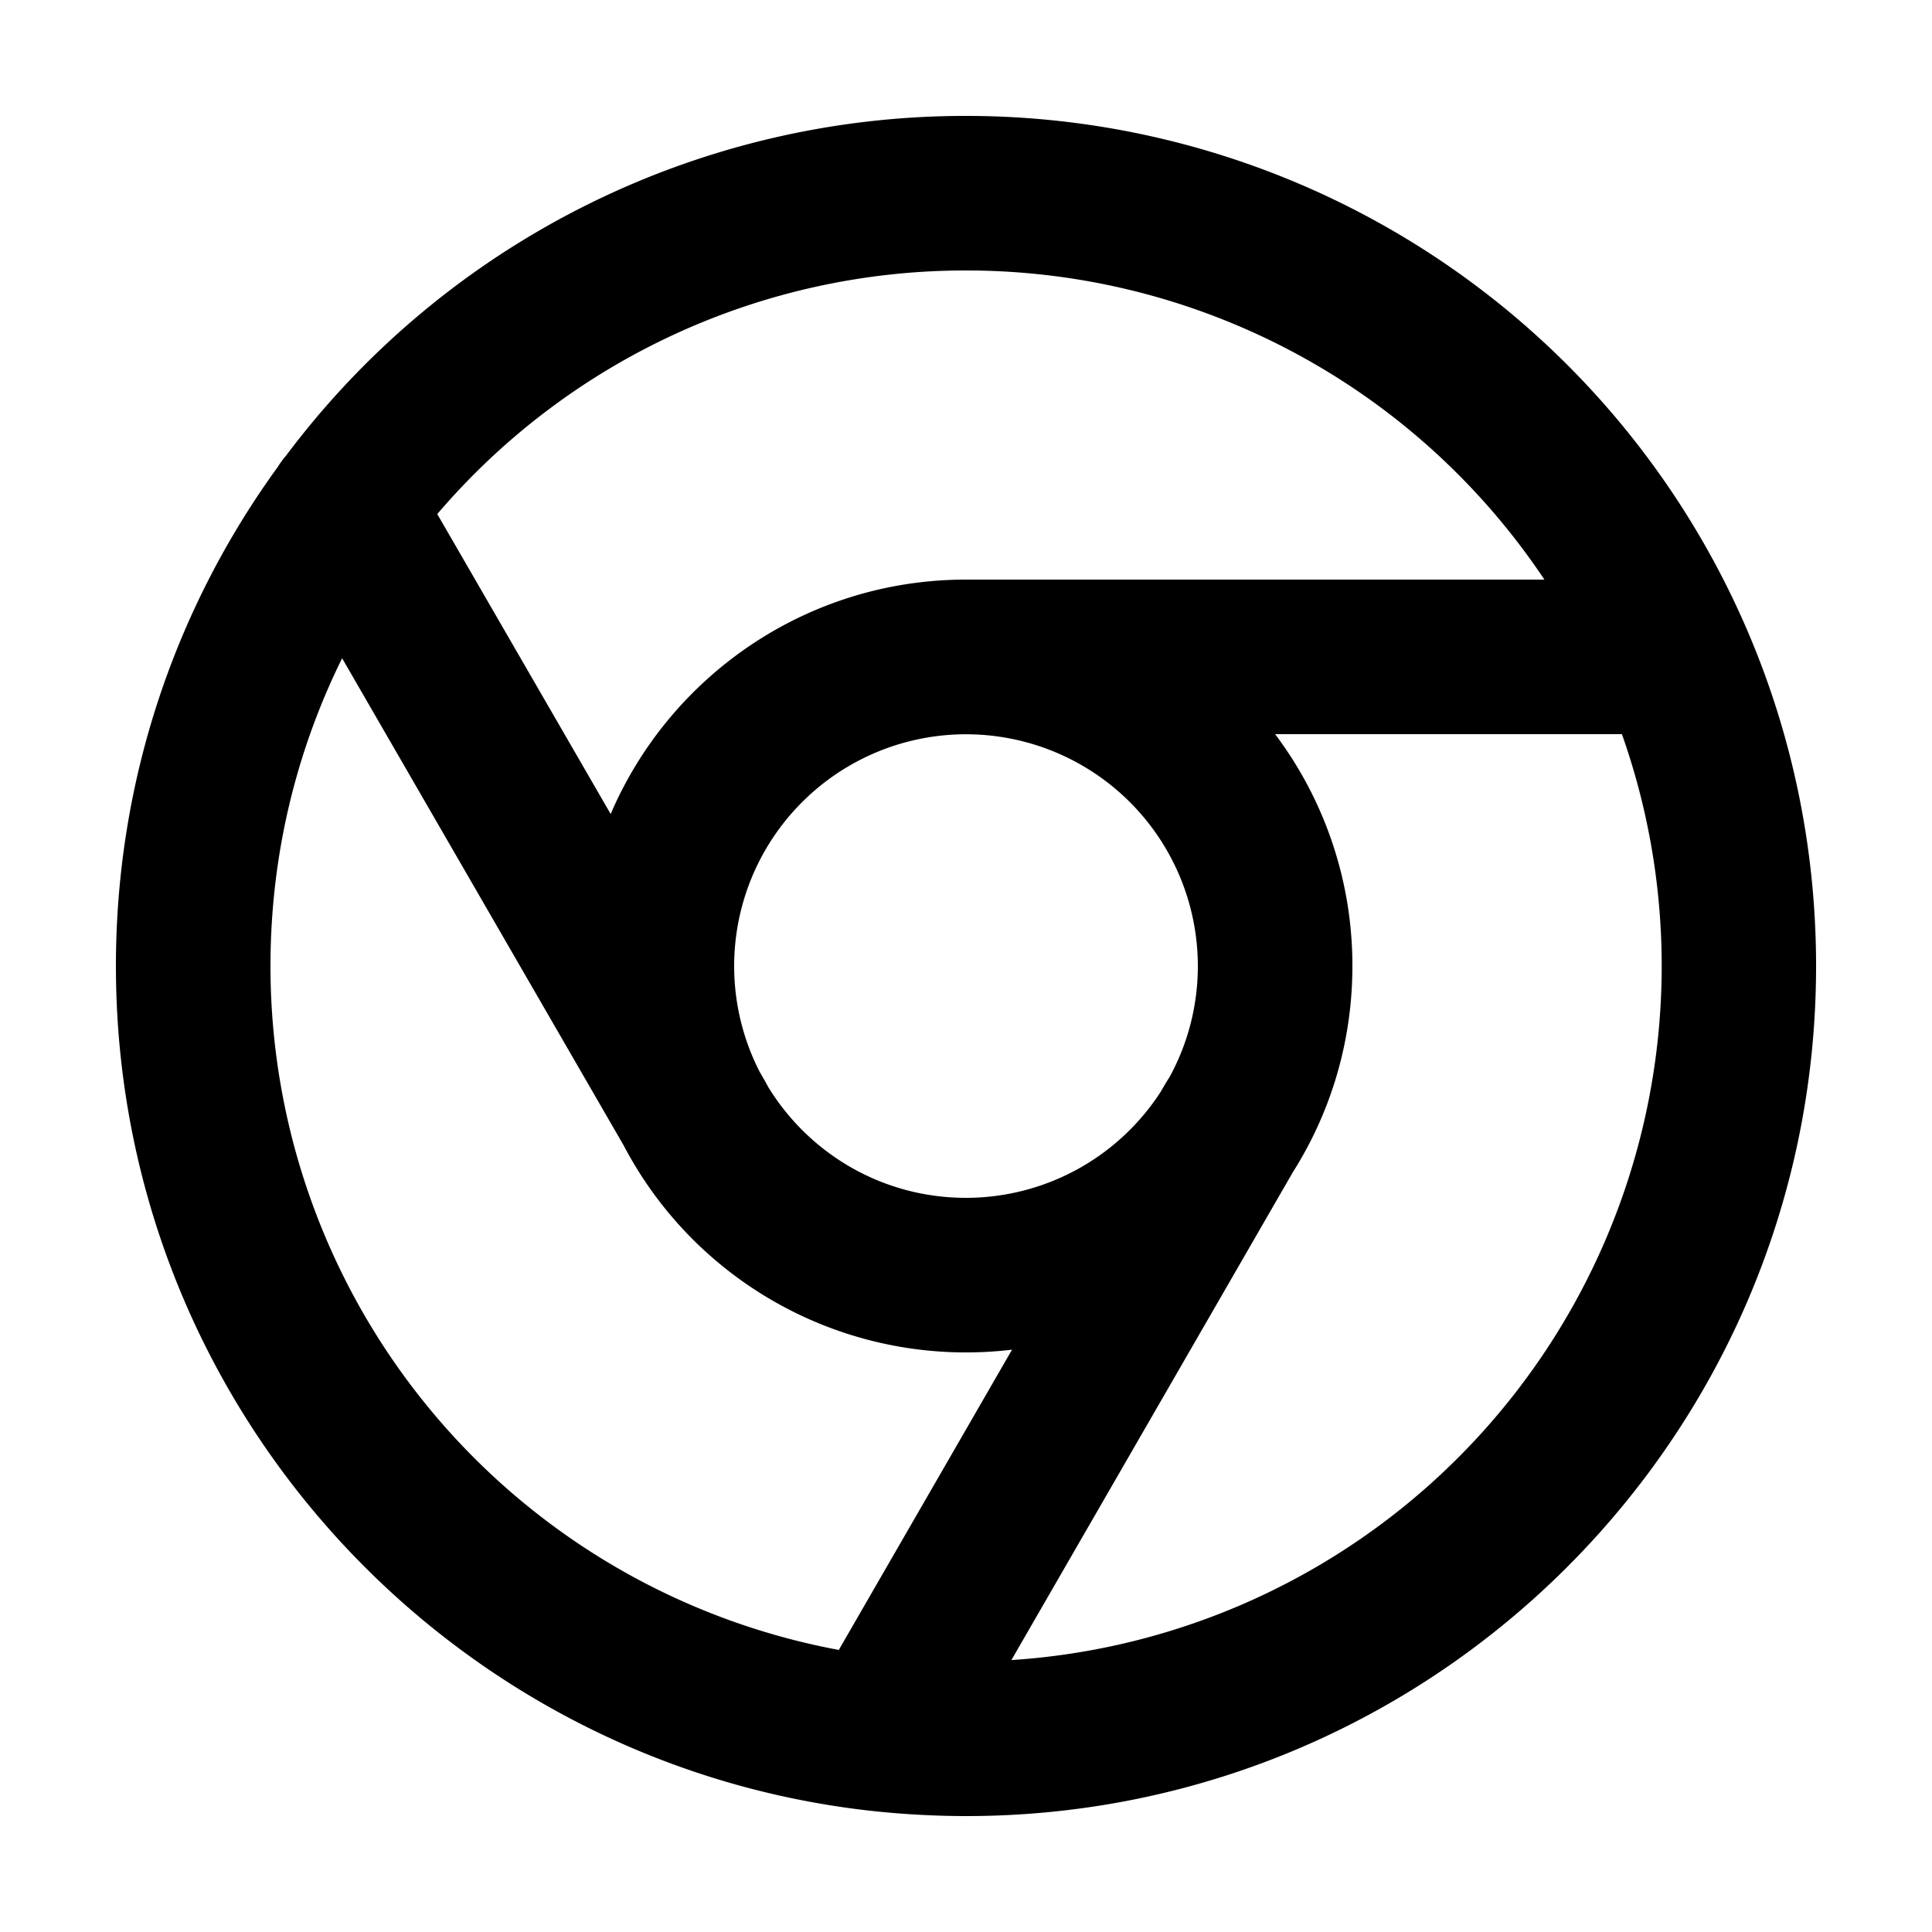 <svg xmlns="http://www.w3.org/2000/svg" fill="none" viewBox="0 0 24 24"><path fill="currentColor" fill-rule="evenodd" d="M1.44 12c0-2.318.747-4.461 2.013-6.203a1 1 0 0 1 .1-.136A10.54 10.54 0 0 1 12 1.44a10.56 10.56 0 0 1 9.705 6.39c.55 1.28.855 2.69.855 4.17 0 5.832-4.728 10.56-10.56 10.56a11 11 0 0 1-1.24-.072C5.512 21.874 1.44 17.413 1.44 12m1.92 0c0-1.373.32-2.67.89-3.823l3.497 6.051a4.8 4.8 0 0 0 4.825 2.538l-2.152 3.73A8.64 8.64 0 0 1 3.36 12m4.226-1.888L5.432 6.386A8.62 8.62 0 0 1 12 3.36a8.63 8.63 0 0 1 7.185 3.84H12c-1.98 0-3.681 1.2-4.414 2.912M16.8 12a4.78 4.78 0 0 0-.96-2.88h4.308a8.64 8.64 0 0 1-7.584 11.502l3.496-6.06c.469-.741.74-1.62.74-2.562m-1.92 0c0 .499-.127.968-.35 1.377l-.04.063-.07.12A2.88 2.88 0 0 1 12 14.88c-1.04 0-1.95-.55-2.457-1.377l-.034-.063-.073-.127A2.88 2.88 0 1 1 14.88 12" clip-rule="evenodd"/></svg>